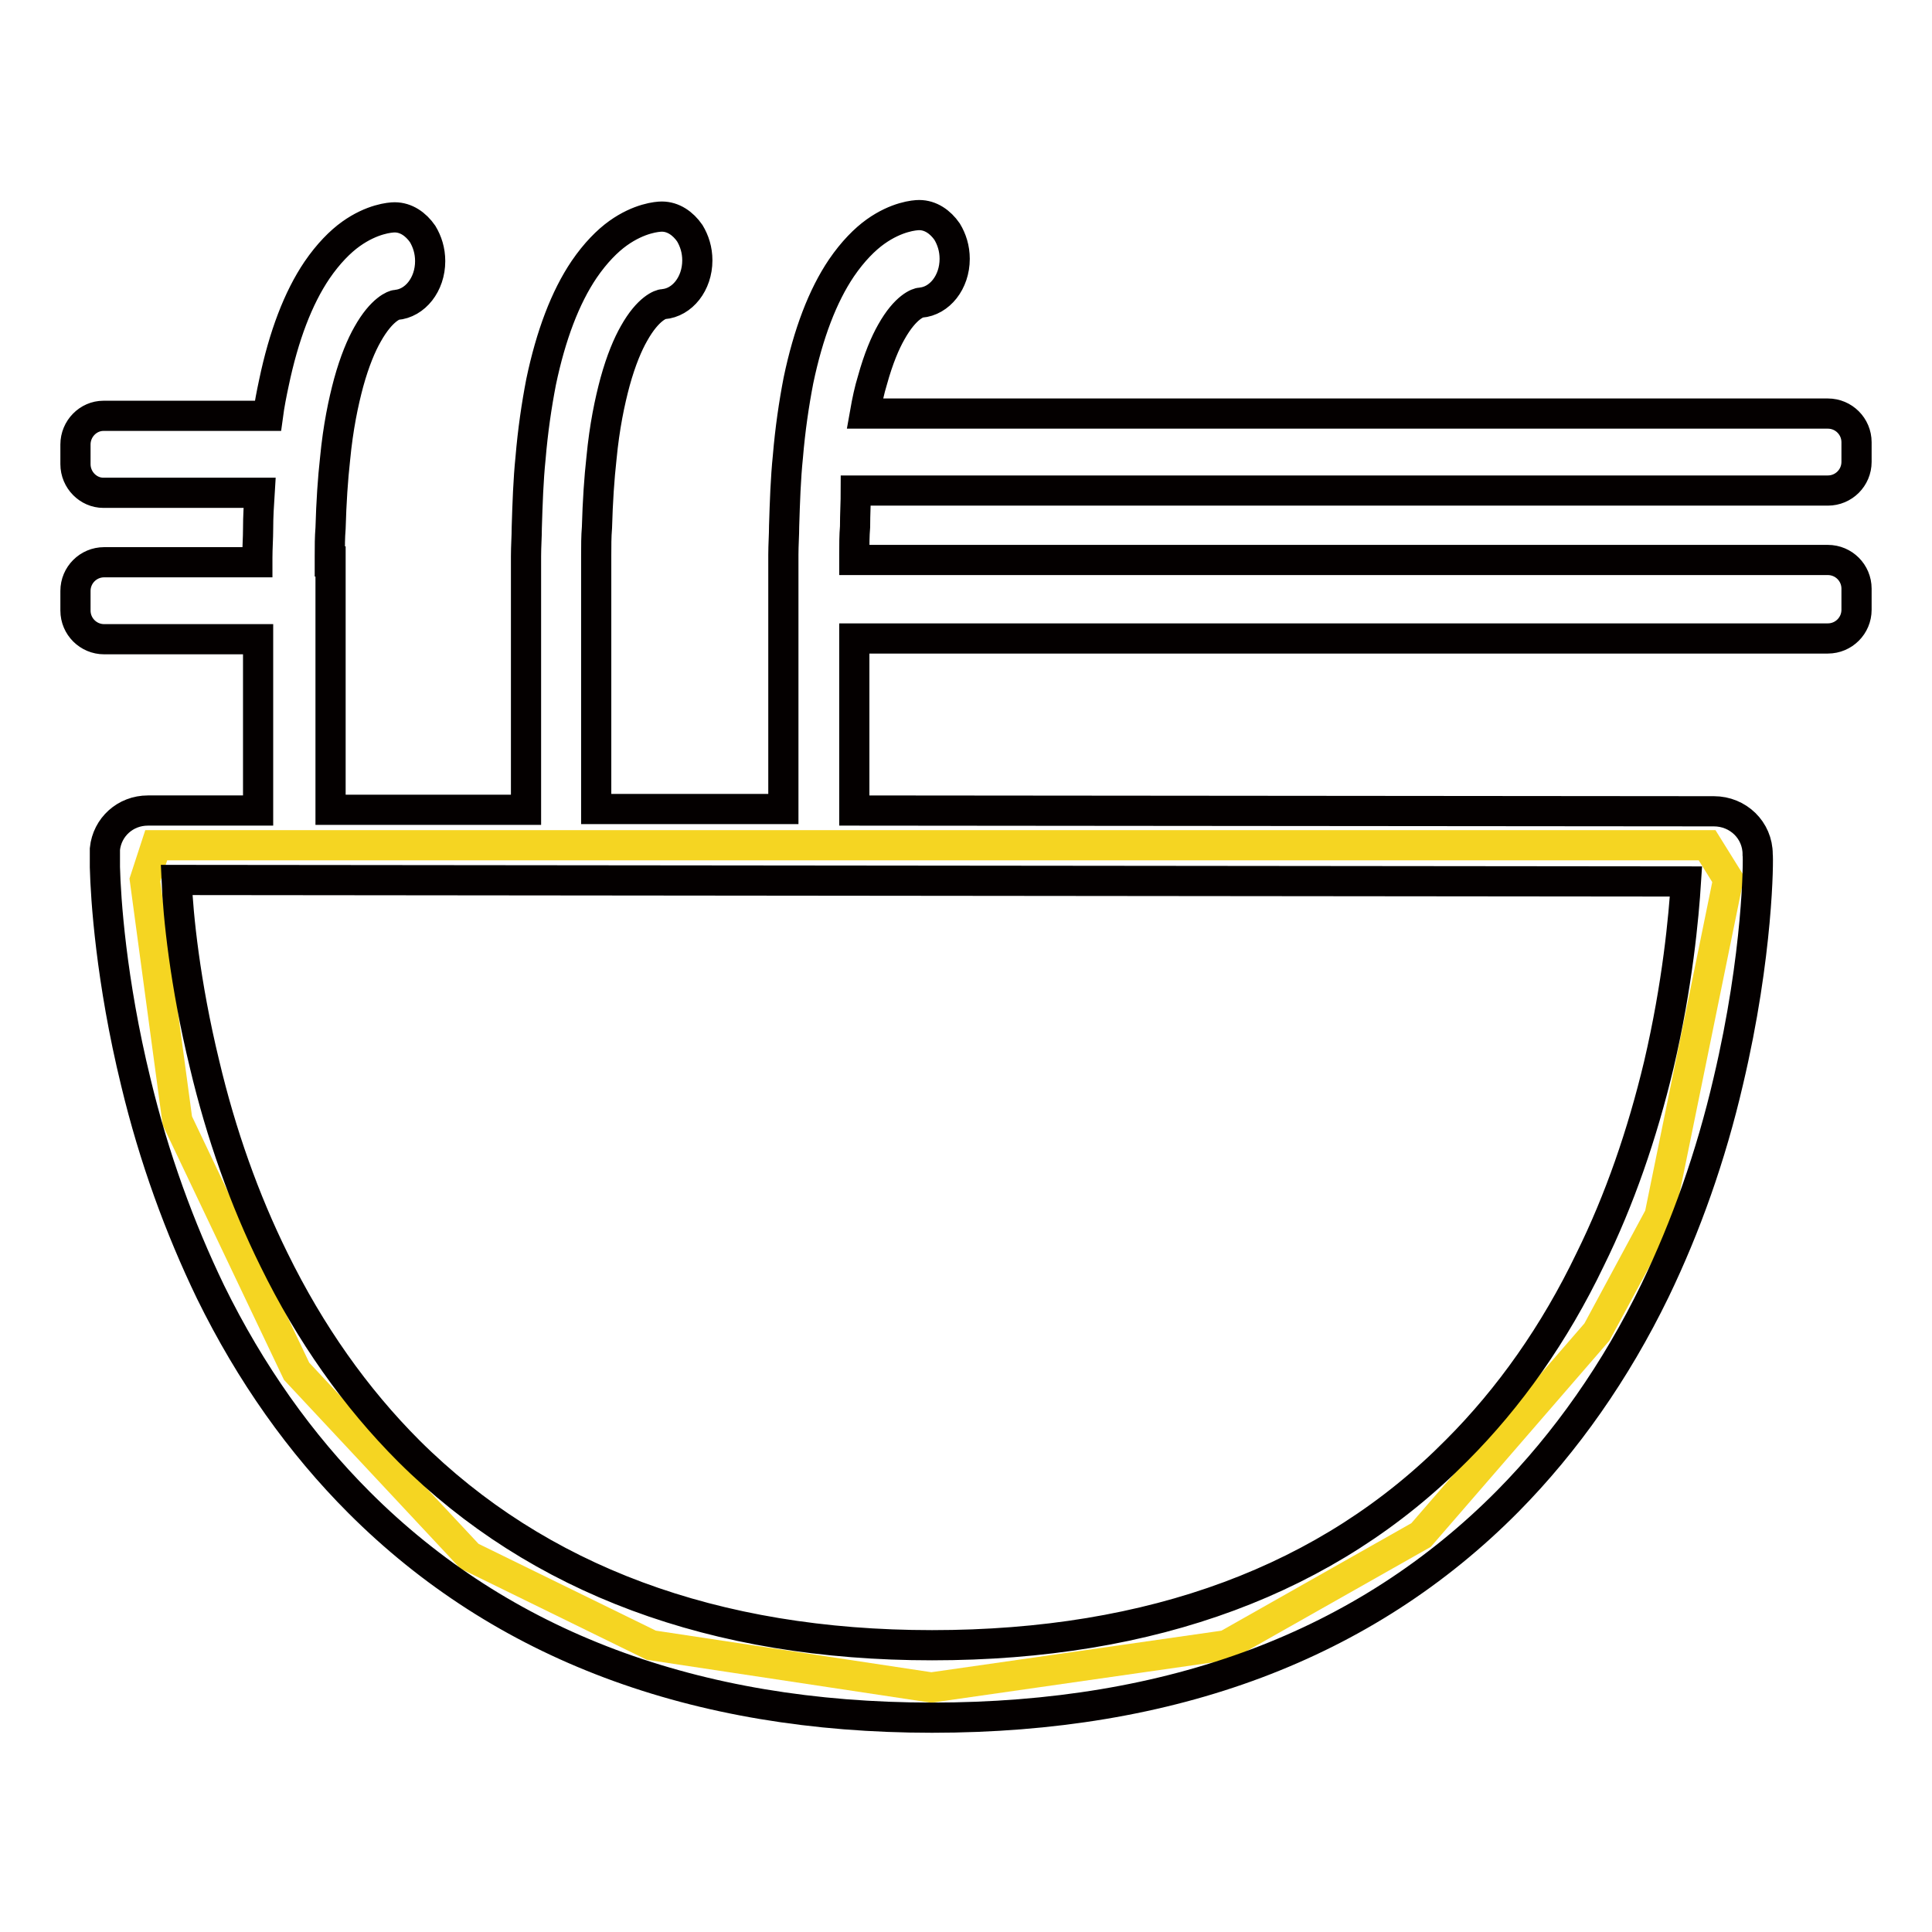 <?xml version="1.0" encoding="utf-8"?>
<!-- Svg Vector Icons : http://www.onlinewebfonts.com/icon -->
<!DOCTYPE svg PUBLIC "-//W3C//DTD SVG 1.1//EN" "http://www.w3.org/Graphics/SVG/1.1/DTD/svg11.dtd">
<svg version="1.1" xmlns="http://www.w3.org/2000/svg" xmlns:xlink="http://www.w3.org/1999/xlink" x="0px" y="0px" viewBox="0 0 256 256" enable-background="new 0 0 256 256" xml:space="preserve">
<g> <path stroke-width="4" fill-opacity="0" stroke="#f5d522"  d="M20.7,112h205.5l2.8,4.5l-9.1,44.6l-8.3,15.4l-23.3,26.9L162.5,218l-39.1,5.6L86.3,218l-24.1-11.8 l-22.9-24.5l-15.8-33.2l-4.3-31.9L20.7,112z"/> <path stroke-width="4" fill-opacity="0" stroke="#040000"  d="M113.4,65h128.8c2.1,0,3.8-1.7,3.8-3.8v-2.6c0-2.1-1.7-3.8-3.8-3.8H114.6c0.3-1.7,0.6-3.1,1-4.4 c0.8-2.9,1.7-5,2.5-6.4c1.9-3.4,3.6-3.9,3.9-3.9c2.5-0.2,4.5-2.7,4.5-5.8c0-1.4-0.4-2.6-1-3.6c-0.9-1.3-2.2-2.2-3.7-2.2 c-0.6,0-3,0.2-5.8,2.2c-1.4,1-3,2.6-4.5,4.8c-2.5,3.7-4.4,8.7-5.7,14.9c-0.6,3.1-1.1,6.5-1.4,10.1c-0.3,2.9-0.4,6-0.5,9.2 c0,1.2-0.1,2.5-0.1,3.8V78l0,6.4h0v3.8l0,10.1l0,8.9l-24.8,0l0-8.9l0-10.1l0-8.2l0-6.4c0-1.3,0-2.5,0.1-3.7 c0.1-3.5,0.3-6.5,0.6-9.2c0.4-4.2,1.1-7.5,1.8-10.1c0.8-2.9,1.7-5,2.5-6.4c1.9-3.4,3.6-3.9,3.9-3.9c2.5-0.2,4.5-2.7,4.5-5.8 c0-1.4-0.4-2.6-1-3.6c-0.9-1.3-2.2-2.2-3.7-2.2c-0.6,0-3,0.2-5.8,2.2c-1.4,1-3,2.6-4.5,4.8c-2.5,3.7-4.4,8.7-5.7,14.9 c-0.6,3.1-1.1,6.5-1.4,10.1c-0.3,2.9-0.4,6-0.5,9.2c0,1.2-0.1,2.5-0.1,3.8l0,6.4l0,8.2l0,10.1l0,8.9l-25.9,0l0-8.8l0-10.1l0-8.2 v-3.7c0-0.7,0-1.4,0-2.1h-0.1v-0.7c0-1.3,0-2.5,0.1-3.7c0.1-3.5,0.3-6.5,0.6-9.2c0.4-4.2,1.1-7.5,1.8-10.1c0.8-2.9,1.7-5,2.5-6.4 c1.9-3.4,3.6-3.9,3.8-3.9c2.5-0.2,4.5-2.7,4.5-5.8c0-1.4-0.4-2.6-1-3.6c-0.9-1.3-2.2-2.2-3.7-2.2c-0.6,0-3,0.2-5.8,2.2 c-1.4,1-3,2.6-4.5,4.8c-2.5,3.7-4.4,8.7-5.7,14.9c-0.3,1.4-0.6,2.9-0.8,4.4H13.7c-2,0-3.7,1.7-3.7,3.8v2.6c0,2.1,1.7,3.8,3.7,3.8 h20.7c-0.1,1.6-0.2,3.1-0.2,4.8c0,1.2-0.1,2.5-0.1,3.8v0.6H13.8c-2.1,0-3.8,1.7-3.8,3.8v2.6c0,2.1,1.7,3.8,3.8,3.8h20.4v3.8l0,10.1 l0,8.8l-14.6,0c-3,0-5.4,2.2-5.7,5.1c0,0.2,0,0.4,0,0.6c0,0.1,0,0.7,0,1.8c0.1,4.1,0.8,15,4.1,28.5c2.4,10,5.8,19.3,9.9,27.8 c5.3,10.8,11.9,20.1,19.7,27.9c18.9,18.9,44.4,28.5,75.9,28.5c31.8,0,57.4-9.6,76.3-28.7c7.7-7.8,14.3-17.2,19.5-27.9 c4.1-8.5,7.4-17.8,9.7-27.7c4-16.9,4-29.6,3.9-30.1c0-3.2-2.6-5.7-5.8-5.7l-113.9-0.1l0-8.9l0-10.1v-3.8h129c2.1,0,3.8-1.7,3.8-3.8 V78c0-2.1-1.7-3.8-3.8-3.8h-129v-0.7c0-1.3,0-2.5,0.1-3.7C113.3,68.1,113.4,66.5,113.4,65L113.4,65z M123.5,218 c-28.9,0-52.2-8.7-69.3-25.7c-7.1-7.1-13.1-15.6-17.9-25.4c-3.9-7.9-7-16.6-9.2-25.9c-2.6-10.7-3.5-19.7-3.7-24.4l200,0.2 c-0.3,4.7-1.1,13.6-3.6,24.3c-2.2,9.2-5.2,17.9-9.1,25.8c-4.7,9.8-10.7,18.3-17.7,25.3C176.1,209.3,152.7,218,123.5,218z"/></g>
</svg>
